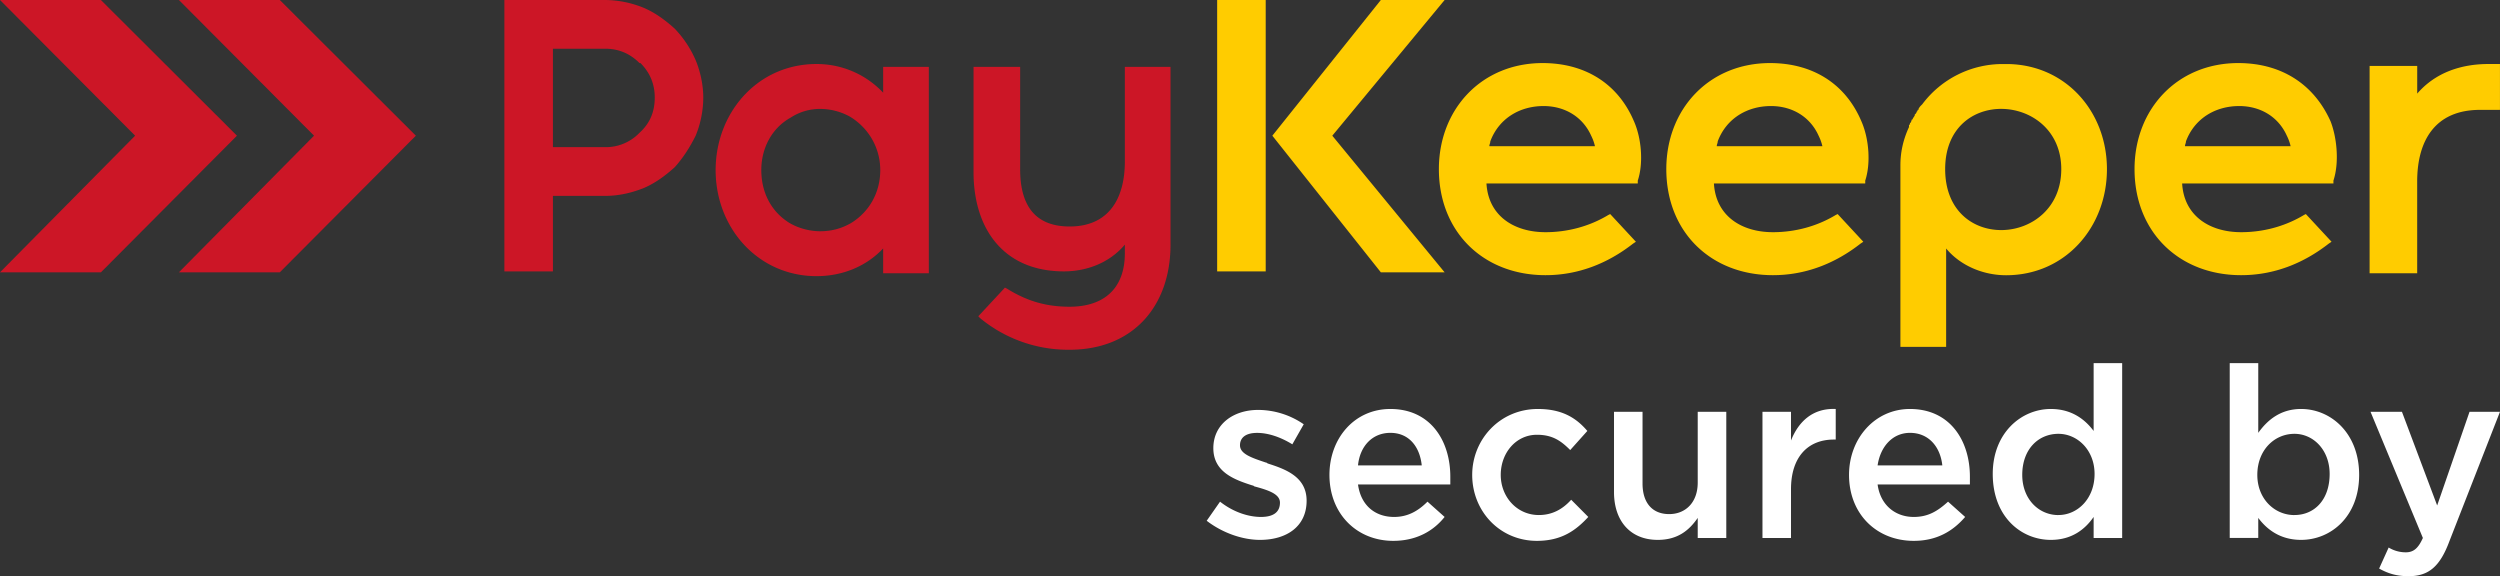 <svg version="1.1" id="Слой_1" xmlns="http://www.w3.org/2000/svg" x="0" y="0" width="74.563" height="17.185" xml:space="preserve"><rect width="100%" height="100%" fill="#333333" stroke="none"/><style>.st0{fill-rule:evenodd;clip-rule:evenodd;fill:#cc1626}</style><path class="st0" d="M5.336 8.122l4.03-4.075L5.336 0h3.009l4.058 4.047-4.058 4.075H5.336zM0 8.122l4.03-4.075L0 0h3.009l4.058 4.047L3.01 8.122H0z"/><path d="M37.58 16.102c.794 0 1.39-.399 1.39-1.168 0-.713-.624-.94-1.164-1.112-.028-.028-.056-.028-.056-.028-.426-.143-.767-.257-.767-.513 0-.228.17-.37.511-.37.312 0 .681.113 1.05.341l.34-.598a2.406 2.406 0 00-1.361-.428c-.738 0-1.335.428-1.335 1.14 0 .713.625.94 1.164 1.112.029 0 .057.028.057.028.426.114.766.228.766.485 0 .285-.198.427-.567.427s-.823-.142-1.22-.456l-.398.57c.482.37 1.078.57 1.59.57zm3.973.029c.681 0 1.192-.285 1.533-.713l-.511-.456c-.284.285-.596.456-.994.456-.567 0-.993-.342-1.078-.969h2.753v-.228c0-1.083-.596-2.023-1.788-2.023-1.079 0-1.817.883-1.817 1.966 0 1.169.823 1.967 1.902 1.967zm-1.05-2.252c.057-.57.425-.969.965-.969.567 0 .88.428.936.97h-1.901zm5.336 2.252c.738 0 1.164-.314 1.532-.713l-.51-.513c-.256.285-.568.456-.965.456-.653 0-1.136-.541-1.136-1.197 0-.655.454-1.197 1.079-1.197.454 0 .71.171.993.456l.511-.57c-.34-.399-.766-.655-1.476-.655-1.135 0-1.958.912-1.958 1.966 0 1.083.823 1.967 1.93 1.967zm3.604-.029c.596 0 .937-.285 1.192-.655v.598h.852v-3.762h-.852v2.11c0 .598-.368.94-.851.94-.51 0-.795-.342-.795-.912v-2.138h-.851v2.394c0 .855.482 1.425 1.305 1.425zm3.123-.057h.851v-1.453c0-.97.511-1.482 1.277-1.482h.057v-.912c-.681-.029-1.107.37-1.334.94v-.855h-.851v3.762zm4.512.086c.682 0 1.164-.285 1.533-.713l-.51-.456c-.313.285-.597.456-1.023.456-.539 0-.993-.342-1.078-.969h2.753v-.228c0-1.083-.596-2.023-1.788-2.023-1.05 0-1.817.883-1.817 1.966 0 1.169.824 1.967 1.93 1.967zM56 13.879c.085-.57.454-.969.965-.969.568 0 .908.428.965.97H56zm5.166 2.223c.624 0 1.021-.313 1.277-.684v.627h.851V10.83h-.851v2.023c-.256-.342-.653-.655-1.277-.655-.88 0-1.732.712-1.732 1.938 0 1.282.852 1.966 1.732 1.966zm.227-.74c-.596 0-1.079-.485-1.079-1.198 0-.77.483-1.225 1.079-1.225.567 0 1.078.484 1.078 1.197 0 .74-.51 1.225-1.078 1.225zm7.237.74c.88 0 1.732-.684 1.732-1.938s-.852-1.966-1.732-1.966c-.596 0-.993.313-1.277.712v-2.08h-.851v5.215h.851v-.598c.256.342.653.655 1.277.655zm-.198-.74c-.596 0-1.107-.485-1.107-1.198 0-.74.51-1.225 1.107-1.225.567 0 1.05.484 1.05 1.197 0 .77-.454 1.225-1.05 1.225zm3.406 1.823c.596 0 .936-.285 1.22-1.054l1.504-3.848h-.908l-.965 2.793-1.05-2.793h-.937l1.561 3.762c-.141.314-.283.428-.51.428a.977.977 0 01-.511-.143l-.284.627c.255.142.51.228.88.228z" fill-rule="evenodd" clip-rule="evenodd" fill="#fff"/><path class="st0" d="M24.466 6.897c.34 0 .653-.086.937-.257.54-.342.851-.912.851-1.567s-.34-1.254-.908-1.596a1.837 1.837 0 00-.88-.228 1.59 1.59 0 00-.88.256c-.567.314-.88.912-.88 1.568s.284 1.225.824 1.567c.283.171.624.257.936.257zm-7.975-2.508V1.453h1.56c.398 0 .739.143 1.022.428h.029c.284.285.426.627.426 1.026 0 .427-.142.77-.455 1.054a1.39 1.39 0 01-1.021.428H16.49zm0 1.453h1.561c.397 0 .766-.085 1.135-.228.34-.142.653-.37.937-.627.255-.285.454-.598.624-.94.142-.342.227-.741.227-1.14 0-.37-.085-.77-.227-1.112a3.194 3.194 0 00-.624-.94c-.284-.257-.596-.485-.937-.627A3.104 3.104 0 0018.052 0h-3.009v8.094h1.448V5.842zM26.34 7.41c-.511.541-1.22.826-1.987.826-1.732 0-3.009-1.425-3.009-3.163 0-1.71 1.249-3.164 3.009-3.164.766 0 1.476.314 1.987.855v-.77h1.362v6.157H26.34V7.41zm7.209-.114c-.454.541-1.135.798-1.817.798-1.788 0-2.696-1.254-2.696-2.964V1.995h1.39v3.05c0 1.025.398 1.71 1.477 1.71 1.163 0 1.646-.827 1.646-1.939V1.995h1.362v5.3c0 1.853-1.135 3.136-3.008 3.136a4.126 4.126 0 01-2.668-.94l-.057-.058.795-.855.056.029c.596.37 1.164.541 1.874.541 1.021 0 1.646-.541 1.646-1.596v-.256z"/><path d="M56.993 3.648l.029-.086c.028 0 .028 0 .028-.028l.057-.086V3.42l.028-.029c.029-.028.029-.057.029-.057l.028-.028v-.029h.028V3.25a.387.387 0 01.086-.114l.028-.029a2.993 2.993 0 012.413-1.197h.141c1.732.029 2.952 1.425 2.952 3.135 0 1.739-1.249 3.164-3.008 3.164-.682 0-1.363-.285-1.788-.798v2.935H56.68V4.93c0-.399.085-.77.256-1.14v-.057l.028-.028v-.029l.028-.028zM36.303 0h1.447v8.094h-1.448V0zm3.433 4.047l3.35 4.075h-1.902l-3.236-4.075L41.184 0h1.902l-3.35 4.047zm4.598 1.425c.057.969.824 1.453 1.76 1.453.653 0 1.306-.17 1.874-.513l.056-.028.767.826-.086.057c-.766.599-1.646.94-2.61.94-1.846 0-3.18-1.282-3.18-3.163 0-1.795 1.278-3.163 3.094-3.163 1.249 0 2.242.598 2.725 1.738.227.513.284 1.254.113 1.767v.086h-4.513zm6.784 0c.057.969.823 1.453 1.76 1.453.653 0 1.305-.17 1.873-.513l.057-.028.766.826-.085.057c-.766.599-1.646.94-2.611.94-1.845 0-3.18-1.282-3.18-3.163 0-1.795 1.278-3.163 3.095-3.163 1.249 0 2.242.598 2.724 1.738.227.513.284 1.254.114 1.767v.086h-4.513zm13.965 0c.056.969.823 1.453 1.76 1.453.652 0 1.305-.17 1.873-.513l.056-.028.767.826-.085.057c-.767.599-1.647.94-2.612.94-1.845 0-3.179-1.282-3.179-3.163 0-1.795 1.278-3.163 3.094-3.163 1.249 0 2.242.598 2.753 1.738.199.513.256 1.254.085 1.767v.086h-4.512zm-7.068-.428c0 2.537 3.463 2.309 3.463 0 0-2.28-3.463-2.508-3.463 0zM44.42 4.36h3.15a1.393 1.393 0 00-.113-.313c-.256-.57-.795-.884-1.42-.884-.71 0-1.334.37-1.589 1.055 0 .057-.028.085-.028.142zm6.783 0h3.15a1.393 1.393 0 00-.113-.313c-.255-.57-.795-.884-1.419-.884-.71 0-1.334.37-1.59 1.055 0 .057-.028.085-.028.142zm13.965 0h3.15a1.393 1.393 0 00-.113-.313c-.256-.57-.795-.884-1.42-.884-.71 0-1.334.37-1.589 1.055 0 .057-.028.085-.028.142zm6.925-1.567c.54-.627 1.306-.884 2.129-.884h.34v1.368h-.596c-1.334 0-1.873.912-1.873 2.138V8.15h-1.419V1.966h1.42v.827z" fill-rule="evenodd" clip-rule="evenodd" fill="#fc0"/></svg>